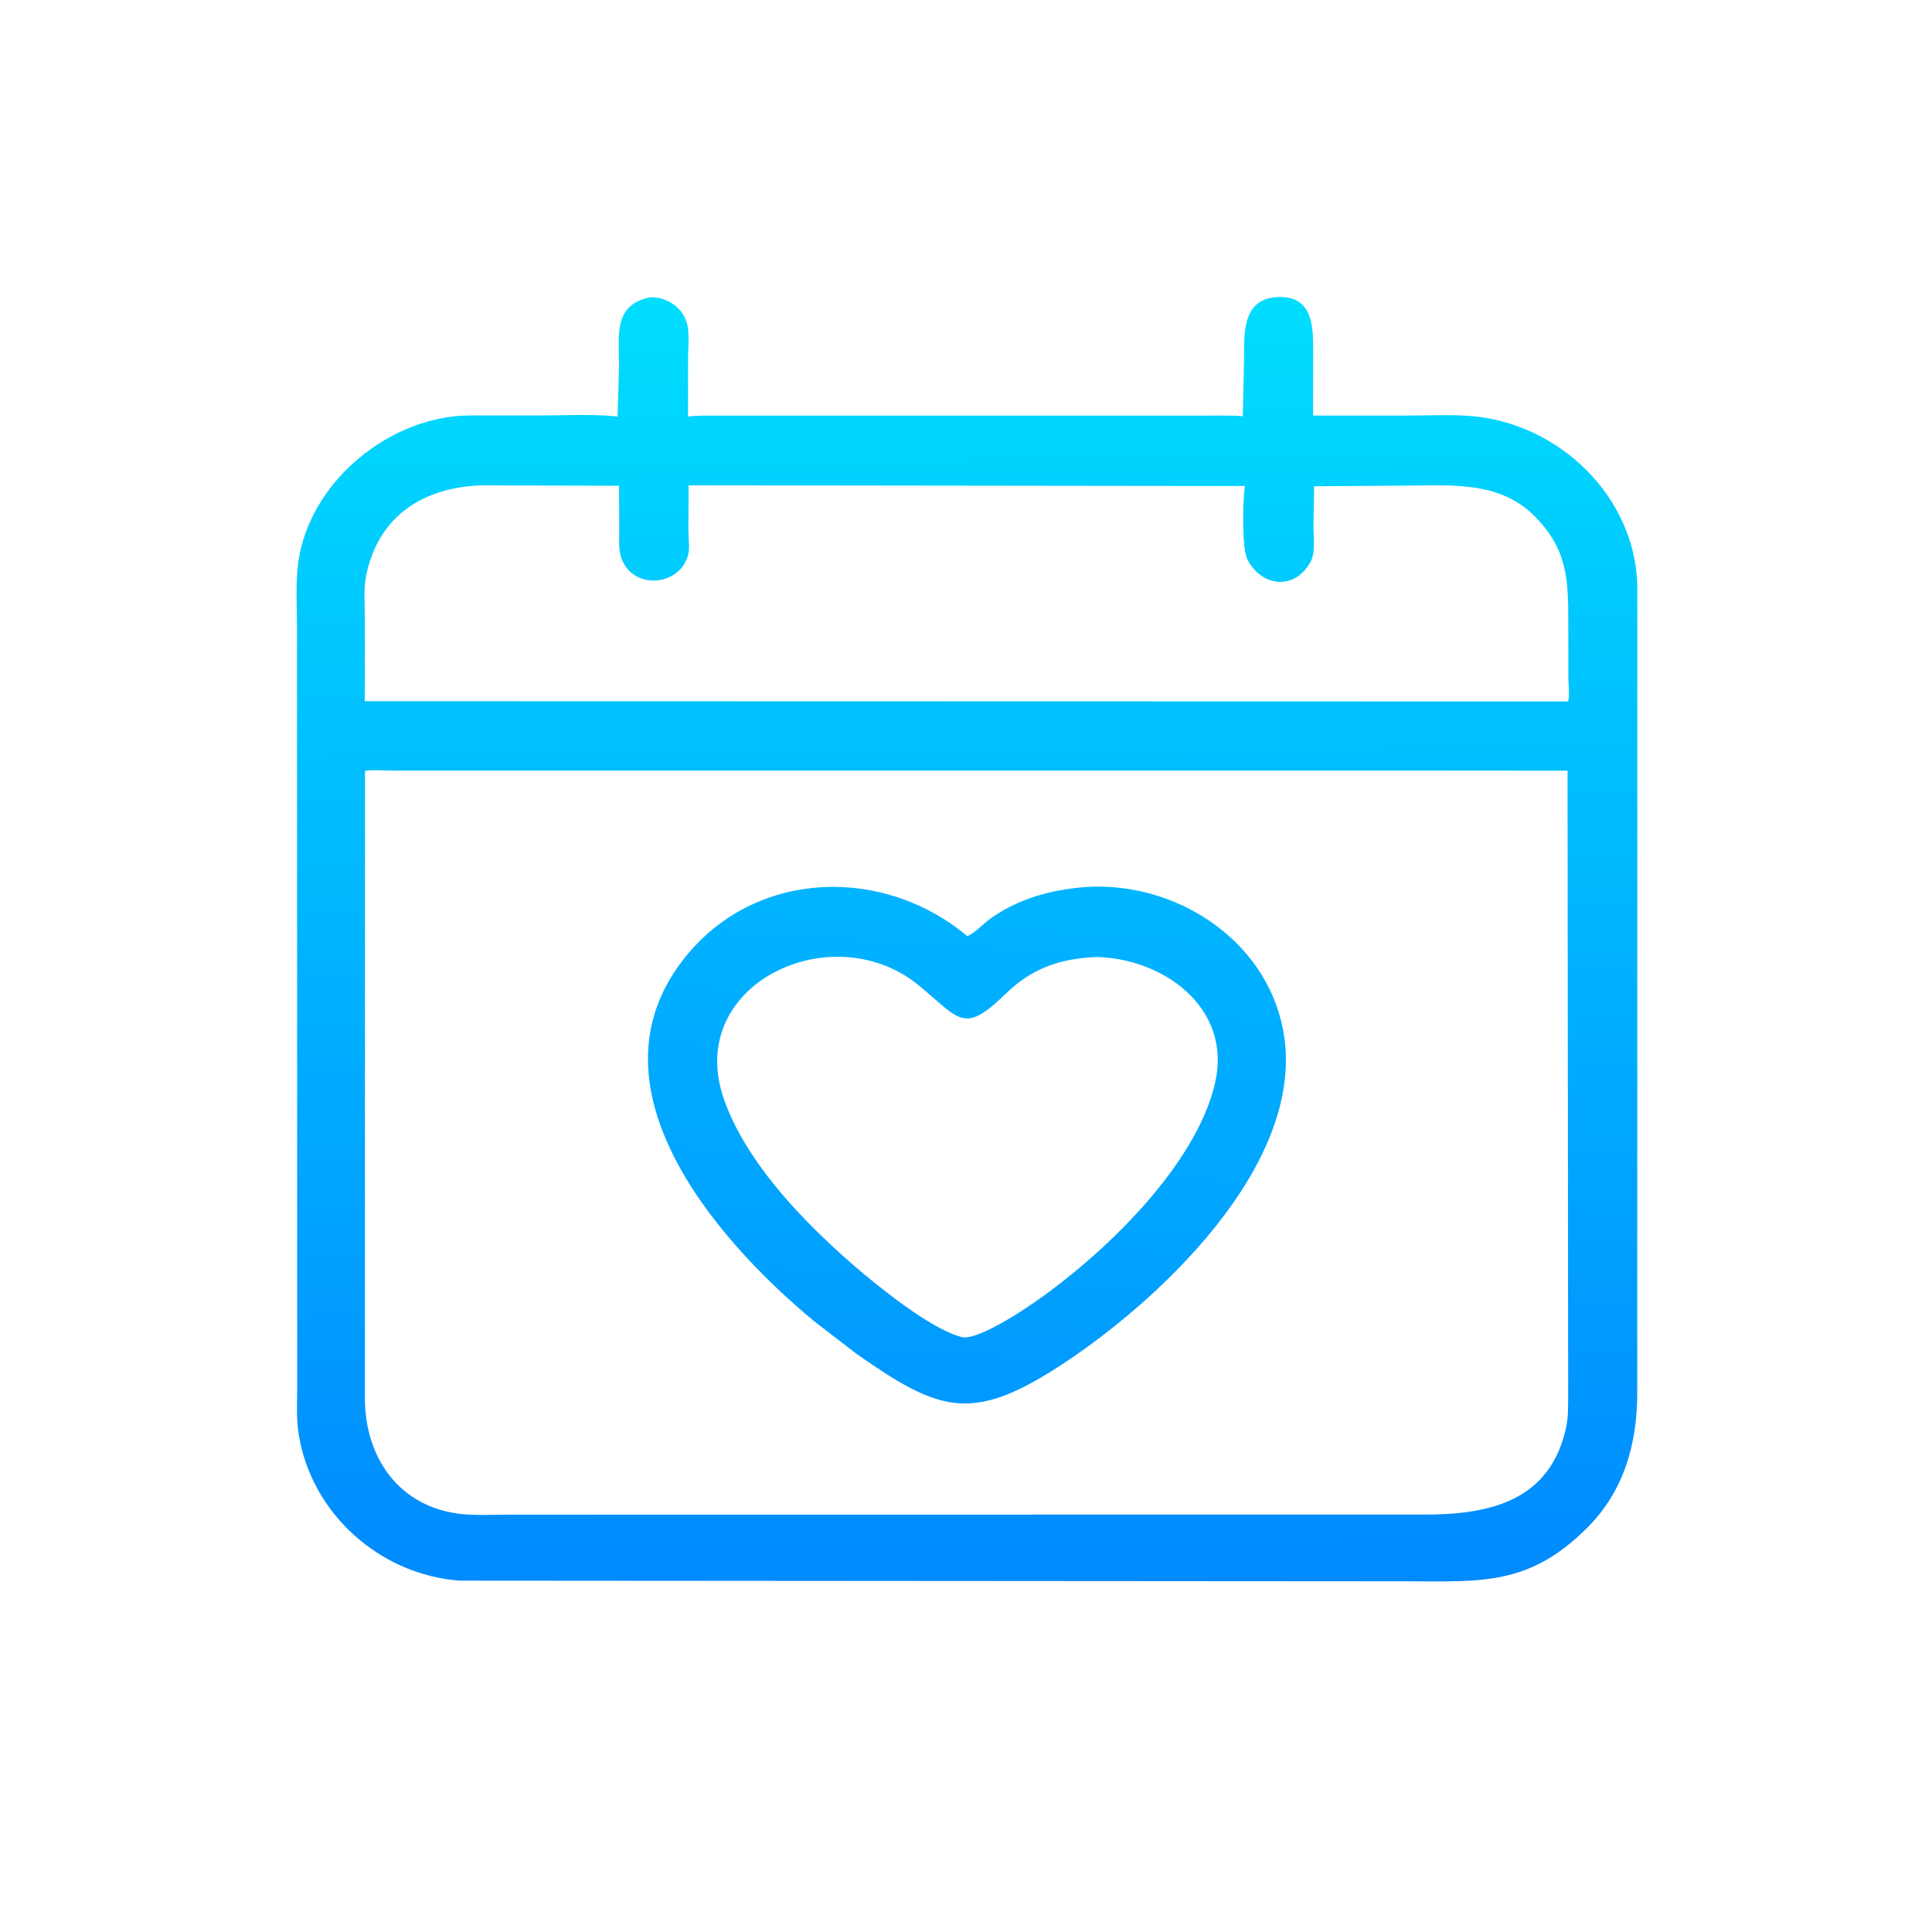 <svg version="1.1" xmlns="http://www.w3.org/2000/svg" style="display: block;" viewBox="0 0 2048 2048" width="640" height="640">
<defs>
	<linearGradient id="Gradient1" gradientUnits="userSpaceOnUse" x1="1029.52" y1="1677.85" x2="1019.52" y2="314.561">
		<stop class="stop0" offset="0" stop-opacity="1" stop-color="rgb(0,138,255)"/>
		<stop class="stop1" offset="1" stop-opacity="1" stop-color="rgb(0,221,254)"/>
	</linearGradient>
	<linearGradient id="Gradient2" gradientUnits="userSpaceOnUse" x1="1002.79" y1="1484.15" x2="1035.82" y2="933.235">
		<stop class="stop0" offset="0" stop-opacity="1" stop-color="rgb(0,153,255)"/>
		<stop class="stop1" offset="1" stop-opacity="1" stop-color="rgb(0,181,255)"/>
	</linearGradient>
</defs>
<path transform="translate(0,0)" fill="url(#Gradient1)" d="M 688.876 315.238 C 704.51 314.044 721.428 324.331 726.978 339.098 L 727.483 340.5 C 731.444 351.011 729.359 368.094 729.36 379.42 L 729.308 441.555 C 740.002 440.194 751.289 440.603 762.067 440.573 L 1275.28 440.546 C 1289.26 440.606 1303.5 440.091 1317.43 441.211 L 1318.81 378 C 1318.8 351.516 1317.4 315.174 1356.63 314.806 C 1393.51 314.46 1391.96 350.399 1391.98 374.259 L 1391.93 440.496 L 1492.89 440.486 C 1514.36 440.49 1536.59 439.342 1557.99 440.914 C 1652.07 447.82 1734.99 526.75 1735.63 623.5 L 1735.55 1477.16 C 1735.43 1530.48 1721.59 1580.39 1682.64 1619.4 C 1621.38 1680.76 1570.71 1676.42 1493.25 1676.26 L 487.285 1675.55 C 402.236 1669.29 329.382 1603.88 316.443 1519.2 C 314.023 1503.36 315.03 1486.26 315.019 1470.26 L 314.814 665.735 C 314.766 645.23 313.569 624.003 315.348 603.591 C 322.575 520.669 399.077 451.22 479.971 441.471 C 492.263 439.99 505.076 440.411 517.438 440.403 L 571.429 440.42 C 598.72 440.45 627.575 438.683 654.67 441.511 L 656.251 387.09 C 656.22 355.439 649.972 323.231 688.876 315.238 z M 1516.68 816.865 L 415.081 816.835 C 406.167 816.835 395.596 815.747 386.922 817.198 L 386.829 1482.36 C 386.894 1545.38 423.394 1598.24 489.815 1604.99 C 505.395 1606.58 521.951 1605.64 537.659 1605.59 L 1511.03 1605.52 C 1580.51 1605.46 1643.44 1590.36 1660.14 1513.11 C 1662.46 1502.38 1662.29 1490.73 1662.33 1479.8 L 1661.66 816.975 L 1516.68 816.865 z M 508.723 514.475 C 448.863 517.32 401.878 546.035 388.307 609.055 C 385.082 624.029 386.805 642.038 386.772 657.422 L 386.654 743.275 L 1662.23 743.586 C 1664.11 736.821 1662.6 725.9 1662.56 718.727 L 1662.46 660.037 C 1662.44 614.619 1661.82 582.456 1626.7 547.1 C 1588.94 509.091 1536.29 514.697 1487.2 514.776 L 1393.04 515.43 L 1392.32 558.044 C 1392.34 569.661 1394.97 586.852 1388.5 596.912 L 1387.48 598.528 C 1369.95 626.176 1337.31 620.616 1323.16 594.5 L 1322.38 593.105 C 1316.34 581.98 1317.29 530.807 1319.62 515.183 L 729.977 514.449 L 729.704 562.507 C 729.758 570.256 731.463 581.37 729.369 588.666 C 719.125 624.354 664.61 625.348 657.155 585.67 C 655.744 578.159 656.468 569.332 656.427 561.626 L 656.196 514.922 L 508.723 514.475 z"/>
<path transform="translate(0,0)" fill="url(#Gradient2)" d="M 1148.74 940.428 C 1243.88 933.185 1340.98 994.258 1359.95 1090.79 C 1387.96 1233.36 1223.81 1384.43 1117.27 1451.81 C 1028.72 1507.82 993.532 1495.4 907.5 1434.77 L 863.16 1400.66 C 756.198 1312.12 614.87 1147.09 729.431 1010.85 C 804.861 921.142 937.832 918.773 1025.35 992.368 C 1034.09 988.685 1042.89 978.513 1050.86 973.012 C 1080.9 952.306 1112.79 943.666 1148.74 940.428 z M 1162.01 1014.45 C 1124.47 1016.18 1094.49 1025.87 1066.5 1053.06 C 1021.33 1096.95 1017.96 1080.86 974.142 1044.72 C 882.442 969.105 724.401 1043.46 767.576 1165.65 C 789.846 1228.67 843.893 1286.48 892.528 1330.37 L 905.446 1341.8 C 930.927 1363.57 985.243 1407.98 1018.5 1417.09 L 1019.55 1417.39 C 1033.23 1420.83 1071 1397.34 1082.7 1389.78 C 1158.07 1341.1 1268.21 1239.73 1288.41 1146.18 C 1305.21 1068.34 1233.72 1015.98 1162.01 1014.45 z"/>
</svg>